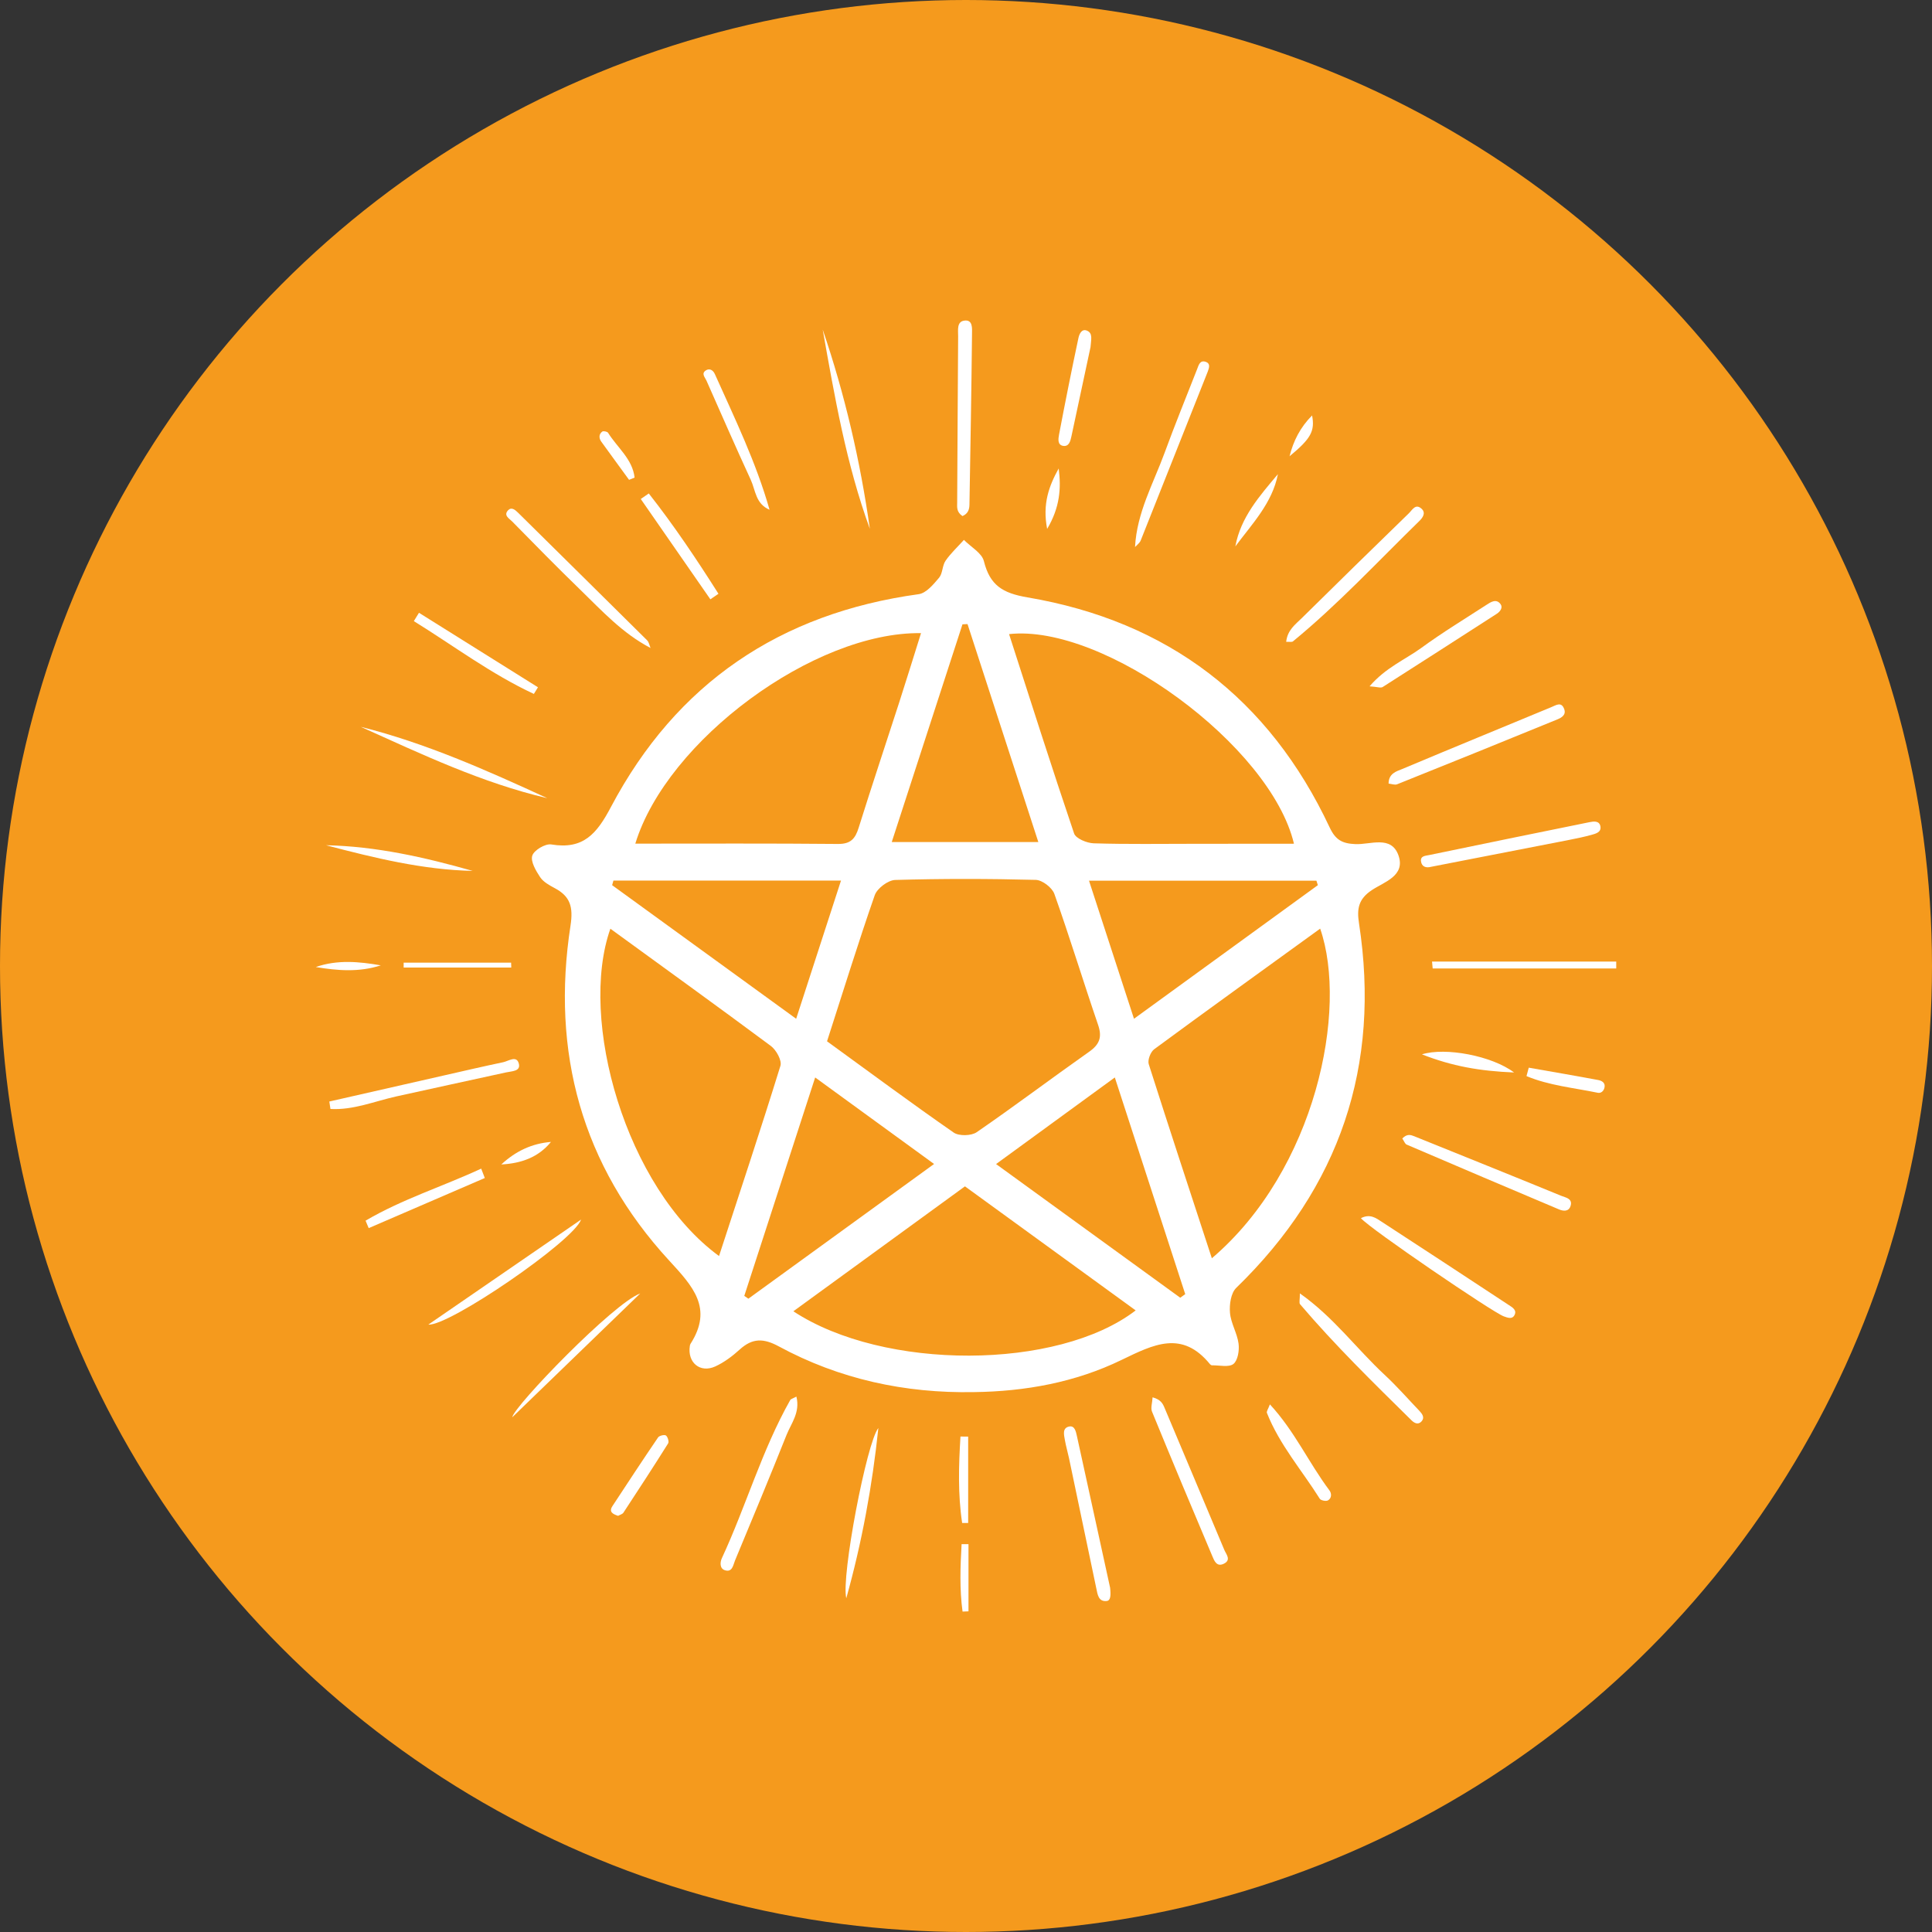 <svg xmlns="http://www.w3.org/2000/svg" xmlns:xlink="http://www.w3.org/1999/xlink" id="Ebene_1" x="0px" y="0px" viewBox="0 0 240.94 240.94" style="enable-background:new 0 0 240.94 240.94;" xml:space="preserve"><rect x="0" y="0" width="240.94" height="240.94" fill="#333333" stroke="none"/><style type="text/css">	.st0{fill:#F59A1D;}	.st1{fill:none;}	.st2{fill:#FFFFFF;}</style><circle class="st0" cx="120.47" cy="120.47" r="120.47"></circle><rect x="0.21" y="0" class="st1" width="240.94" height="240.94"></rect><g>	<path class="st2" d="M121.45,173.61c-8.59,0.16-16.77-1.61-24.34-5.71c-1.91-1.03-3.28-1.03-4.85,0.39  c-0.91,0.83-1.95,1.61-3.06,2.12c-1.9,0.86-3.49-0.49-3.17-2.56c0.01-0.09,0.04-0.19,0.09-0.27c2.84-4.45,0.28-7.17-2.69-10.4  c-10.88-11.83-14.72-25.97-12.28-41.76c0.35-2.3-0.02-3.63-1.97-4.66c-0.67-0.36-1.42-0.77-1.82-1.37  c-0.53-0.8-1.21-1.95-0.98-2.68c0.21-0.68,1.63-1.52,2.36-1.4c4.01,0.67,5.69-1.33,7.46-4.69c8.15-15.4,21.08-24.14,38.37-26.52  c0.94-0.13,1.84-1.22,2.54-2.05c0.46-0.54,0.39-1.51,0.81-2.12c0.65-0.94,1.52-1.74,2.29-2.6c0.86,0.88,2.24,1.63,2.49,2.65  c0.75,3,2.31,3.99,5.44,4.52c17.49,2.97,30.14,12.61,37.69,28.71c0.74,1.57,1.59,1.99,3.21,2.06c1.86,0.08,4.46-1.13,5.36,1.4  c0.91,2.57-1.81,3.32-3.34,4.35c-1.66,1.11-1.86,2.34-1.58,4.12c2.73,17.78-2.38,32.92-15.31,45.47c-0.67,0.65-0.87,2.08-0.78,3.11  c0.11,1.3,0.9,2.54,1.07,3.85c0.11,0.84-0.09,2.09-0.64,2.53c-0.58,0.45-1.75,0.15-2.67,0.17c-0.08,0-0.19-0.07-0.25-0.14  c-3.5-4.3-7.06-2.45-11.04-0.53C134.12,172.39,127.87,173.53,121.45,173.61z M103.14,129.86c5.37,3.9,10.52,7.72,15.79,11.38  c0.66,0.46,2.2,0.42,2.87-0.04c4.74-3.26,9.32-6.72,14.02-10.03c1.31-0.92,1.65-1.83,1.12-3.37c-1.86-5.43-3.53-10.92-5.45-16.32  c-0.28-0.79-1.51-1.73-2.32-1.75c-5.84-0.15-11.7-0.16-17.54,0.01c-0.89,0.03-2.24,1.05-2.54,1.9  C107.02,117.58,105.16,123.61,103.14,129.86z M161.37,105.22c-2.91-12.24-23.69-27.45-35.53-26.14c2.68,8.32,5.32,16.62,8.11,24.86  c0.21,0.63,1.59,1.2,2.44,1.23c4.22,0.13,8.44,0.06,12.66,0.06C153.13,105.22,157.21,105.22,161.37,105.22z M79.23,105.21  c8.59,0,16.94-0.04,25.29,0.04c1.57,0.01,2.14-0.66,2.56-2.01c1.63-5.21,3.36-10.38,5.04-15.58c0.92-2.86,1.81-5.73,2.74-8.7  C101.55,78.76,83.17,92.33,79.23,105.21z M151.13,156.92c12.99-11.07,17-31.04,13.51-41.11c-6.93,5.02-13.84,9.99-20.7,15.04  c-0.46,0.34-0.84,1.35-0.68,1.86C145.81,140.72,148.44,148.7,151.13,156.92z M76.12,115.82c-4,11.3,1.88,32.28,13.55,40.82  c2.59-7.95,5.21-15.81,7.66-23.73c0.2-0.66-0.53-1.98-1.21-2.48C89.5,125.51,82.81,120.69,76.12,115.82z M98.94,163.53  c11.28,7.43,32.97,7.36,42.69-0.11c-7.14-5.19-14.23-10.34-21.29-15.47C113.07,153.24,106.05,158.35,98.94,163.53z M111.21,105.01  c6.19,0,12.06,0,18.28,0c-3.01-9.25-5.92-18.22-8.83-27.18c-0.21,0.01-0.42,0.02-0.63,0.03C117.1,86.89,114.17,95.91,111.21,105.01  z M147.19,161.84c0.21-0.15,0.41-0.3,0.62-0.45c-2.9-8.91-5.79-17.83-8.78-27.02c-5.15,3.75-9.85,7.18-14.81,10.8  C132.09,150.89,139.64,156.37,147.19,161.84z M92.82,161.61c0.17,0.12,0.34,0.24,0.51,0.35c7.62-5.53,15.23-11.05,23.16-16.8  c-5.1-3.71-9.85-7.16-14.83-10.79C98.63,143.72,95.73,152.66,92.82,161.61z M76.5,109.82c-0.05,0.19-0.1,0.38-0.16,0.57  c7.56,5.49,15.12,10.97,22.95,16.66c1.96-6.03,3.74-11.54,5.59-17.23C95.2,109.82,85.85,109.82,76.5,109.82z M164.35,110.39  c-0.06-0.19-0.12-0.37-0.18-0.56c-9.34,0-18.67,0-28.36,0c1.89,5.81,3.69,11.33,5.61,17.22  C149.22,121.38,156.78,115.89,164.35,110.39z"></path>	<g>		<path class="st2" d="M120.22,39.99c-0.91,0.15-0.73,1.19-0.73,1.94c-0.04,6.91-0.09,13.82-0.12,20.73c0,0.55-0.12,1.17,0.66,1.7   c0.68-0.29,0.86-0.81,0.87-1.42c0.12-7.1,0.25-14.2,0.32-21.3C121.22,41,121.36,39.8,120.22,39.99z"></path>		<path class="st2" d="M173.17,97.72c0.36,0.04,0.77,0.2,1.06,0.09c6.67-2.67,13.33-5.37,19.98-8.09c0.51-0.21,1.12-0.55,0.87-1.27   c-0.35-0.99-0.99-0.52-1.62-0.26c-6.19,2.57-12.4,5.11-18.58,7.71C174.13,96.2,173.18,96.46,173.17,97.72z"></path>		<path class="st2" d="M98.55,174.6c-3.54,6.27-5.51,13.23-8.53,19.73c-0.22,0.48-0.29,1.27,0.37,1.49c0.94,0.31,1.04-0.64,1.27-1.2   c2.17-5.21,4.34-10.43,6.43-15.67c0.58-1.45,1.72-2.8,1.23-4.78C98.85,174.42,98.62,174.47,98.55,174.6z"></path>		<path class="st2" d="M161.24,79.99c5.63-4.62,10.58-9.96,15.78-15.03c0.41-0.4,0.82-0.99,0.28-1.5c-0.77-0.72-1.18,0.15-1.61,0.56   c-4.47,4.35-8.93,8.7-13.36,13.08c-0.79,0.78-1.77,1.47-1.93,2.94C160.87,80.03,161.12,80.09,161.24,79.99z"></path>		<path class="st2" d="M145.23,175.57c-0.23-0.55-0.48-1.03-1.49-1.31c-0.04,0.69-0.26,1.33-0.07,1.79   c2.47,6.02,4.98,12.03,7.52,18.02c0.24,0.58,0.55,1.38,1.44,0.94c0.95-0.47,0.29-1.17,0.06-1.71   C150.22,187.39,147.71,181.48,145.23,175.57z"></path>		<path class="st2" d="M188.16,162.75c-5.28-3.47-10.56-6.95-15.86-10.39c-0.69-0.45-1.44-1.03-2.58-0.44   c1.11,1.31,16.38,11.71,17.81,12.24c0.47,0.17,1.02,0.38,1.3-0.08C189.24,163.42,188.65,163.06,188.16,162.75z"></path>		<path class="st2" d="M177.21,107.39c0.08,0.71,0.64,0.88,1.26,0.71c5.73-1.12,11.46-2.23,17.19-3.35c0.94-0.18,1.88-0.38,2.8-0.63   c0.53-0.15,1.25-0.32,1.13-1.05c-0.13-0.76-0.87-0.64-1.4-0.53c-6.67,1.35-13.33,2.72-19.99,4.1   C177.76,106.73,177.14,106.74,177.21,107.39z"></path>		<path class="st2" d="M178.59,119.92c0.03,0.29,0.05,0.58,0.08,0.86c7.63,0,15.26,0,22.89,0c0-0.29,0-0.58,0-0.86   C193.9,119.92,186.25,119.92,178.59,119.92z"></path>		<path class="st2" d="M194.7,149.13c-6.09-2.5-12.2-4.95-18.31-7.42c-0.45-0.18-0.9-0.35-1.51,0.27c0.23,0.33,0.33,0.67,0.54,0.76   c6.32,2.71,12.64,5.4,18.97,8.07c0.53,0.23,1.21,0.33,1.46-0.37C196.19,149.47,195.24,149.35,194.7,149.13z"></path>		<path class="st2" d="M134.3,179.08c-0.12-0.54-0.27-1.32-0.96-1.18c-0.89,0.18-0.65,1.04-0.54,1.68c0.13,0.75,0.35,1.49,0.51,2.24   c1.14,5.44,2.27,10.87,3.42,16.31c0.15,0.71,0.26,1.65,1.29,1.53c0.5-0.06,0.52-0.72,0.42-1.66   C137.12,191.98,135.72,185.52,134.3,179.08z"></path>		<path class="st2" d="M102.6,41.1c1.49,8.4,2.94,16.8,5.88,24.85C107.28,57.48,105.36,49.19,102.6,41.1z"></path>		<path class="st2" d="M172.67,171.45c-3.49-3.24-6.33-7.16-10.56-10.15c0,0.8-0.12,1.18,0.02,1.35c4.34,5.1,9.13,9.78,13.9,14.48   c0.34,0.33,0.82,0.61,1.25,0.13c0.42-0.46,0.1-0.91-0.22-1.26C175.6,174.47,174.21,172.88,172.67,171.45z"></path>		<path class="st2" d="M63.85,65.01c2.81,2.86,5.62,5.73,8.5,8.52c2.71,2.63,5.27,5.45,8.78,7.28c-0.14-0.33-0.2-0.74-0.44-0.97   c-5.36-5.32-10.73-10.61-16.1-15.92c-0.36-0.35-0.8-0.72-1.22-0.29C62.76,64.27,63.5,64.66,63.85,65.01z"></path>		<path class="st2" d="M150.41,45.14c-0.78-0.3-0.93,0.42-1.13,0.93c-1.36,3.47-2.77,6.92-4.05,10.42   c-1.4,3.82-3.45,7.42-3.68,11.73c0.24-0.26,0.57-0.49,0.7-0.8c2.8-7.02,5.57-14.05,8.37-21.08   C150.8,45.86,150.96,45.35,150.41,45.14z"></path>		<path class="st2" d="M63.11,133.74c0.71-0.16,1.86-0.12,1.59-1.11c-0.28-1.05-1.29-0.3-1.95-0.16c-2.43,0.51-4.84,1.07-7.26,1.62   c-4.81,1.09-9.61,2.19-14.42,3.28c0.05,0.31,0.1,0.62,0.14,0.93c2.84,0.16,5.47-0.95,8.19-1.56   C53.97,135.73,58.54,134.74,63.11,133.74z"></path>		<path class="st2" d="M44.99,90.64c7.6,3.42,15.13,7,23.26,8.9C60.67,96.05,53.08,92.67,44.99,90.64z"></path>		<path class="st2" d="M72.47,152.09c-6.35,4.37-12.7,8.74-19.05,13.1C55.99,165.41,71.53,154.78,72.47,152.09z"></path>		<path class="st2" d="M170.8,85.59c0.93,0.06,1.39,0.24,1.63,0.09c4.76-3.03,9.5-6.09,14.24-9.14c0.46-0.3,0.76-0.79,0.47-1.19   c-0.53-0.73-1.21-0.28-1.76,0.08c-2.73,1.77-5.52,3.46-8.14,5.38C175.22,82.27,172.8,83.26,170.8,85.59z"></path>		<path class="st2" d="M105.54,199.32c1.95-6.97,3.25-14.05,4-21.23C108.09,179.85,104.88,196.63,105.54,199.32z"></path>		<path class="st2" d="M63.88,176.75c5.05-4.89,10.5-10.17,15.96-15.44C76.54,162.49,64.13,175.33,63.88,176.75z"></path>		<path class="st2" d="M93.62,59.82c0.61,1.32,0.6,3.01,2.35,3.75c-1.67-5.89-4.33-11.37-6.82-16.92c-0.22-0.49-0.67-0.77-1.15-0.44   c-0.56,0.39-0.08,0.85,0.1,1.25C89.93,51.59,91.73,55.72,93.62,59.82z"></path>		<path class="st2" d="M40.66,105.41c6.03,1.58,12.05,3.06,18.29,3.2C52.96,106.91,46.9,105.54,40.66,105.41z"></path>		<path class="st2" d="M133.61,54.45c0.82-3.81,1.63-7.61,2.39-11.17c0.06-0.91,0.32-1.72-0.43-2.04c-0.72-0.31-1,0.52-1.09,0.97   c-0.85,3.99-1.65,8-2.41,12.01c-0.09,0.49-0.22,1.29,0.55,1.39C133.32,55.69,133.49,55.01,133.61,54.45z"></path>		<path class="st2" d="M67.09,85.71c-4.95-3.1-9.89-6.19-14.84-9.29c-0.21,0.35-0.42,0.69-0.64,1.04c4.96,3.07,9.64,6.6,14.97,9.08   C66.76,86.26,66.92,85.98,67.09,85.71z"></path>		<path class="st2" d="M158.37,175.14c-0.22,0.59-0.45,0.89-0.37,1.07c1.56,3.95,4.36,7.15,6.59,10.7c0.13,0.21,0.77,0.34,1.01,0.21   c0.48-0.27,0.49-0.86,0.19-1.26C163.23,182.45,161.46,178.48,158.37,175.14z"></path>		<path class="st2" d="M89.6,74.05c-2.72-4.29-5.54-8.51-8.69-12.51c-0.33,0.23-0.67,0.46-1,0.69c2.89,4.17,5.79,8.34,8.68,12.51   C88.93,74.51,89.27,74.28,89.6,74.05z"></path>		<path class="st2" d="M60.01,145.74c-4.78,2.22-9.84,3.8-14.42,6.49c0.13,0.31,0.26,0.62,0.39,0.93c4.83-2.08,9.65-4.17,14.48-6.25   C60.31,146.52,60.16,146.13,60.01,145.74z"></path>		<path class="st2" d="M83.05,179.02c-0.2-0.13-0.83,0.02-0.98,0.24c-1.93,2.83-3.81,5.7-5.69,8.56c-0.48,0.73,0.04,1,0.7,1.22   c0.21-0.12,0.54-0.2,0.67-0.4c1.88-2.86,3.75-5.73,5.57-8.63C83.46,179.8,83.27,179.18,83.05,179.02z"></path>		<path class="st2" d="M188.82,133.75c-2.74-2.08-8.58-3.18-11.49-2.26C181.11,132.97,184.52,133.57,188.82,133.75z"></path>		<path class="st2" d="M199.31,134.69c-2.88-0.54-5.77-1.03-8.66-1.54c-0.09,0.35-0.19,0.7-0.28,1.05c2.82,1.18,5.9,1.46,8.89,2.08   c0.4,0.08,0.72-0.2,0.83-0.62C200.25,135.02,199.74,134.77,199.31,134.69z"></path>		<path class="st2" d="M50.34,120.66c4.47,0,8.95,0,13.42,0c-0.01-0.2-0.01-0.4-0.02-0.61c-4.47,0-8.93,0-13.4,0   C50.34,120.25,50.34,120.46,50.34,120.66z"></path>		<path class="st2" d="M154.06,68.14c2.1-2.82,4.61-5.41,5.31-9.01C157.09,61.84,154.73,64.5,154.06,68.14z"></path>		<path class="st2" d="M120.74,189.93c0-3.59,0-7.18,0-10.77c-0.32,0-0.64,0-0.96-0.01c-0.22,3.6-0.33,7.2,0.21,10.78   C120.25,189.94,120.49,189.93,120.74,189.93z"></path>		<path class="st2" d="M130.59,65.96c1.59-2.68,1.76-5.05,1.44-7.54C130.84,60.57,129.98,62.81,130.59,65.96z"></path>		<path class="st2" d="M120.04,200.98c0.25-0.01,0.49-0.02,0.74-0.03c0-2.79,0-5.58,0-8.38c-0.29,0-0.57,0-0.86,0   C119.76,195.38,119.66,198.19,120.04,200.98z"></path>		<path class="st2" d="M78.45,59.84c0.23-0.09,0.46-0.18,0.69-0.28c-0.26-2.32-2.17-3.75-3.31-5.59c-0.1-0.15-0.58-0.25-0.72-0.15   c-0.45,0.33-0.42,0.84-0.13,1.25C76.13,56.67,77.3,58.25,78.45,59.84z"></path>		<path class="st2" d="M47.49,120.39c-2.71-0.47-5.42-0.73-8.11,0.21C42.08,121.05,44.78,121.27,47.49,120.39z"></path>		<path class="st2" d="M68.71,142.41c-2.38,0.19-4.42,1.16-6.19,2.81C64.94,145.09,67.11,144.37,68.71,142.41z"></path>		<path class="st2" d="M163.63,51.81c-1.48,1.49-2.33,3.18-2.81,5.09C163.49,54.7,164,53.75,163.63,51.81z"></path>	</g></g></svg>